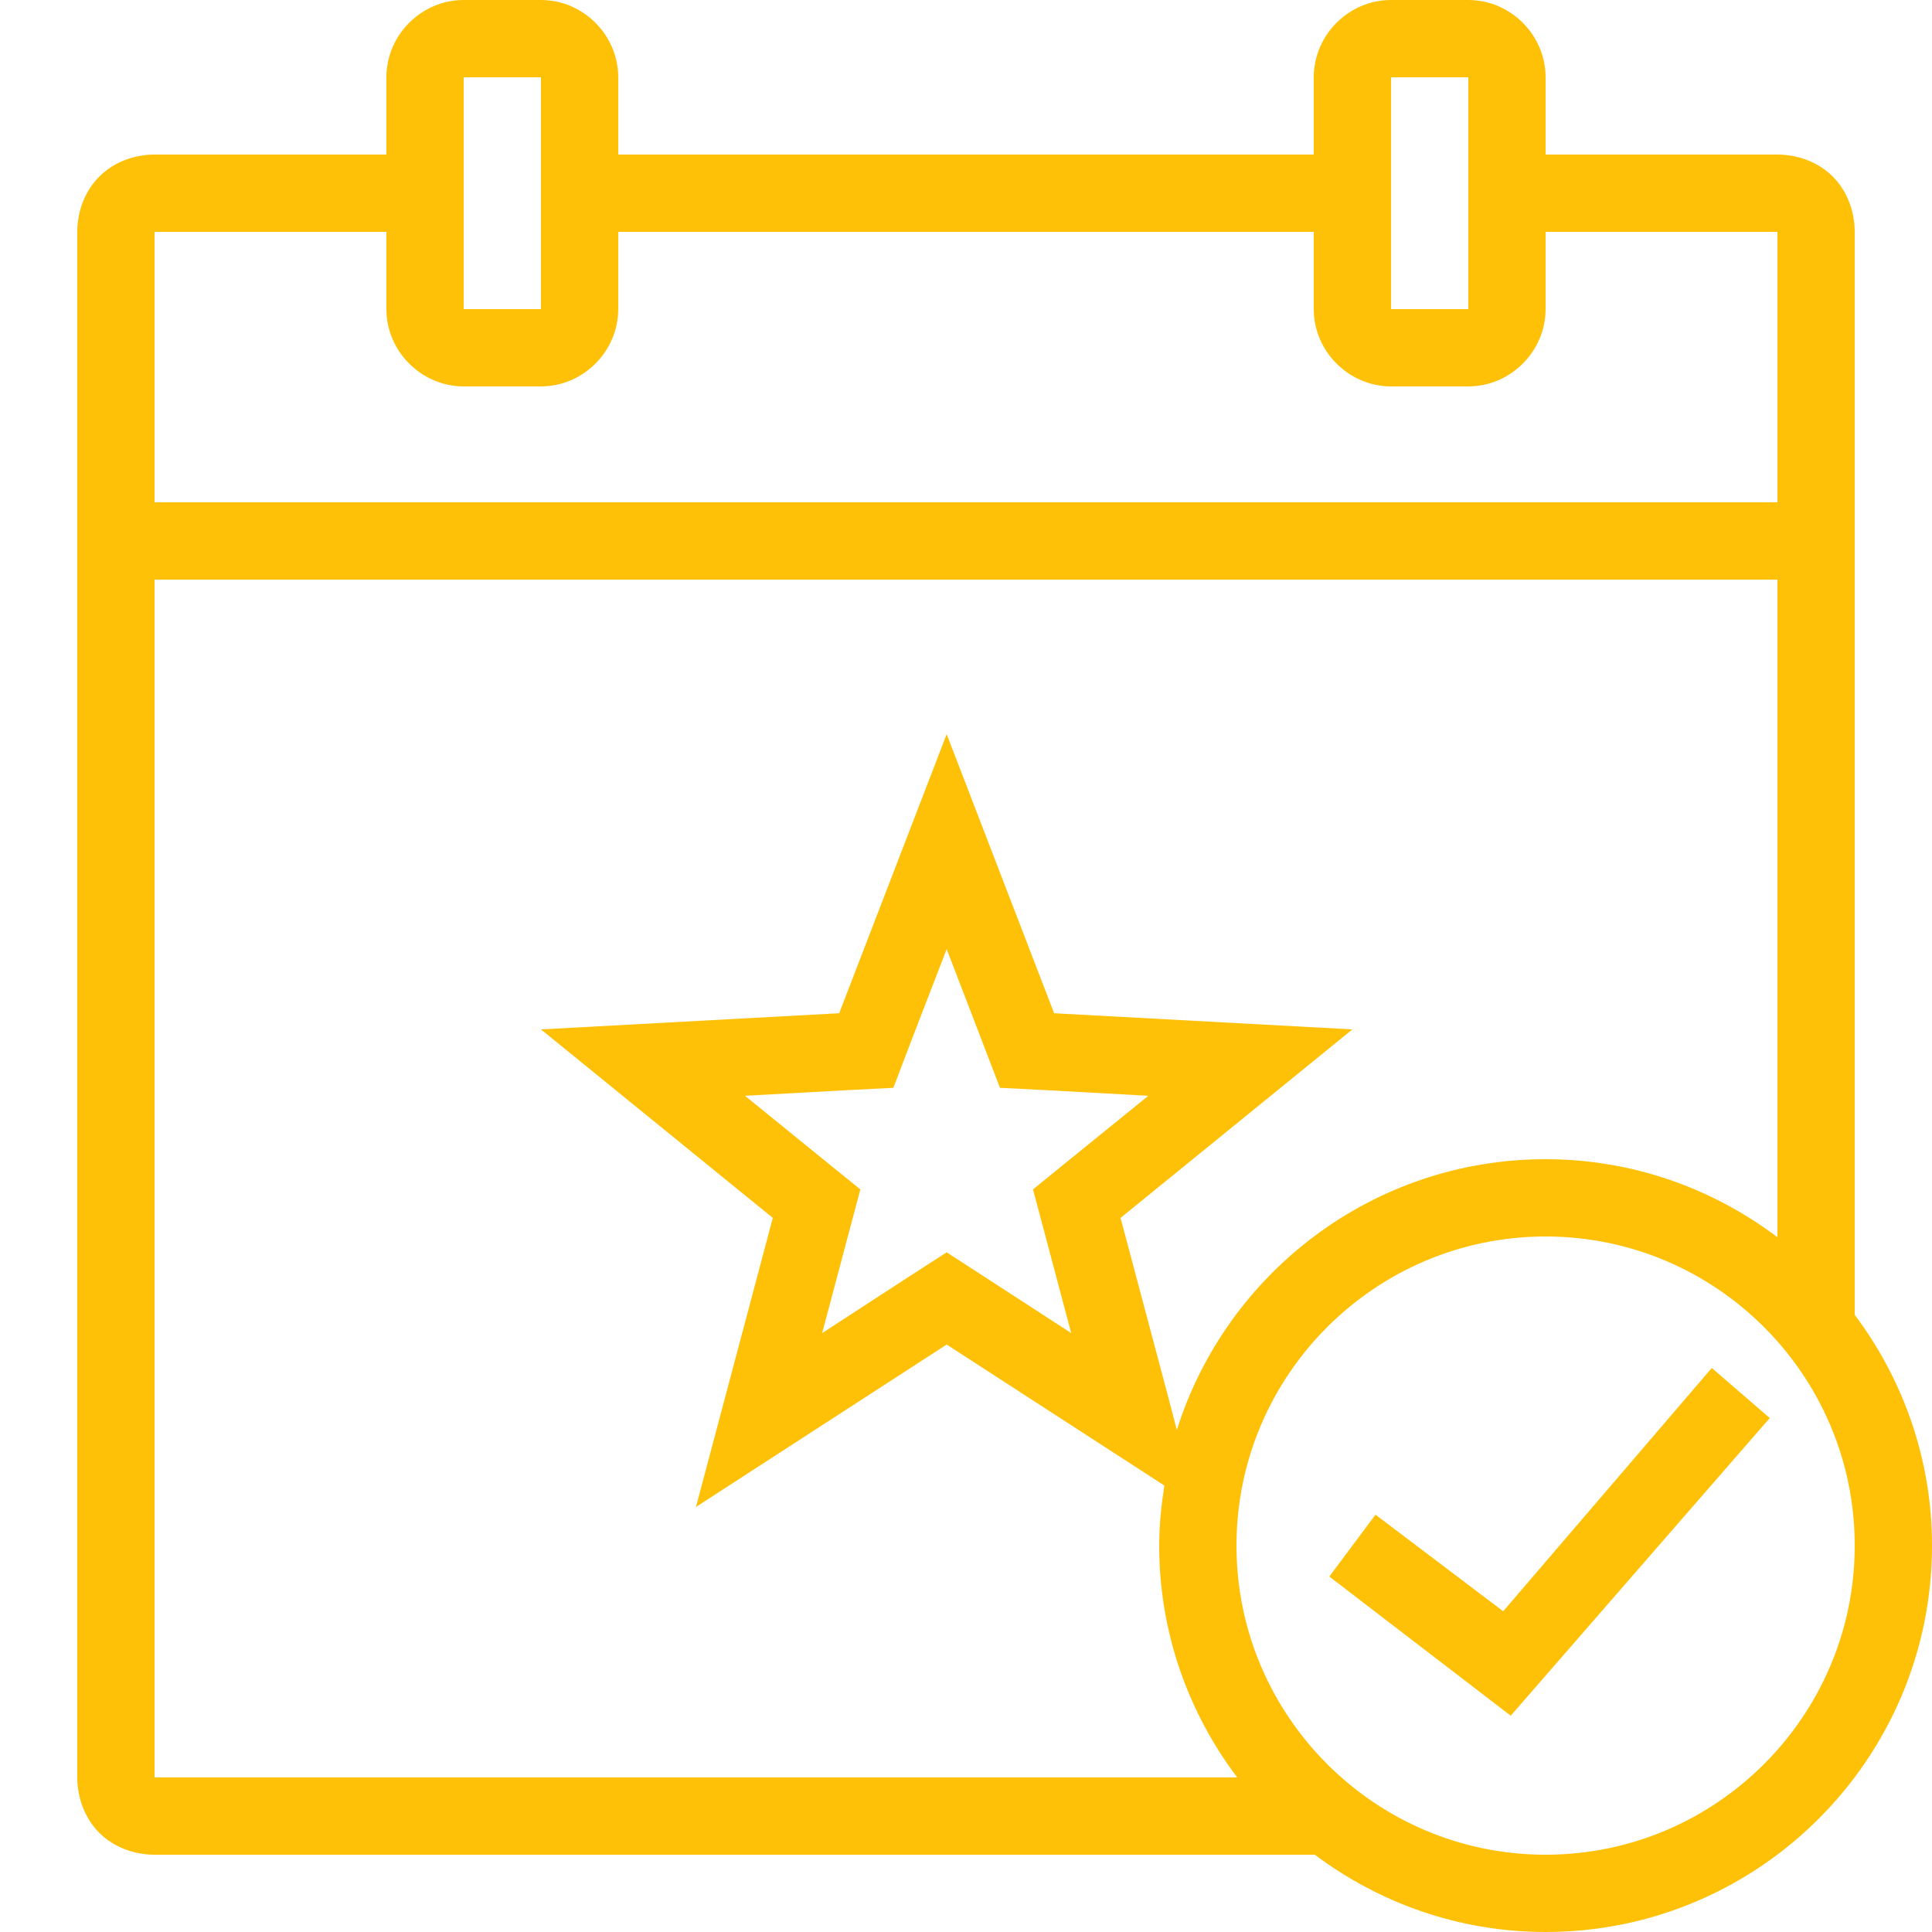 <svg width="60" height="60" viewBox="0 0 60 60" fill="none" xmlns="http://www.w3.org/2000/svg">
<path d="M14.4 0C13.087 0 12 1.087 12 2.4V4.8H4.8C4.172 4.8 3.534 5.03 3.084 5.484C2.63 5.934 2.4 6.572 2.4 7.2V55.2C2.4 55.828 2.63 56.466 3.084 56.92C3.534 57.37 4.172 57.6 4.8 57.6H40.833C42.834 59.1 45.309 60 48 60C54.619 60 60 54.619 60 48C60 45.309 59.1 42.834 57.6 40.833V7.2C57.6 6.572 57.37 5.934 56.92 5.484C56.465 5.03 55.828 4.8 55.2 4.8H48V2.4C48 1.087 46.912 0 45.6 0H43.2C41.887 0 40.8 1.087 40.8 2.4V4.8H19.2V2.4C19.2 1.087 18.112 0 16.8 0H14.4ZM14.4 2.4H16.8V9.6H14.4V2.4ZM43.2 2.4H45.6V9.6H43.2V2.4ZM4.8 7.2H12V9.6C12 10.912 13.087 12 14.4 12H16.8C18.112 12 19.2 10.912 19.2 9.6V7.2H40.8V9.6C40.8 10.912 41.887 12 43.2 12H45.6C46.912 12 48 10.912 48 9.6V7.2H55.2V15.6H4.8V7.2ZM4.8 18H55.2V38.423C53.194 36.909 50.705 36 48 36C42.633 36 38.081 39.539 36.548 44.409L36.281 43.388L34.8 37.823L42 31.969L32.737 31.467L29.4 22.8L26.062 31.467L16.8 31.969L24 37.823L21.614 46.8L29.4 41.756L36.159 46.134C36.066 46.744 36 47.362 36 48C36 50.705 36.909 53.194 38.423 55.2H4.8V18ZM29.4 29.475L30.497 32.33L31.055 33.783L32.606 33.862L35.662 34.031L33.281 35.962L32.081 36.938L32.48 38.438L33.267 41.4L30.703 39.736L29.4 38.892L28.092 39.736L25.533 41.4L26.32 38.438L26.719 36.938L25.514 35.962L23.137 34.031L26.194 33.862L27.745 33.783L28.298 32.33L29.4 29.475ZM48 38.4C53.292 38.4 57.6 42.708 57.6 48C57.6 53.292 53.292 57.6 48 57.6C42.708 57.6 38.4 53.292 38.4 48C38.4 42.708 42.708 38.4 48 38.4ZM53.161 42.483L46.683 50.039L42.717 47.039L41.283 48.961L46.917 53.283L54.961 44.039L53.161 42.483Z" fill="#FFC107"/>
</svg>

